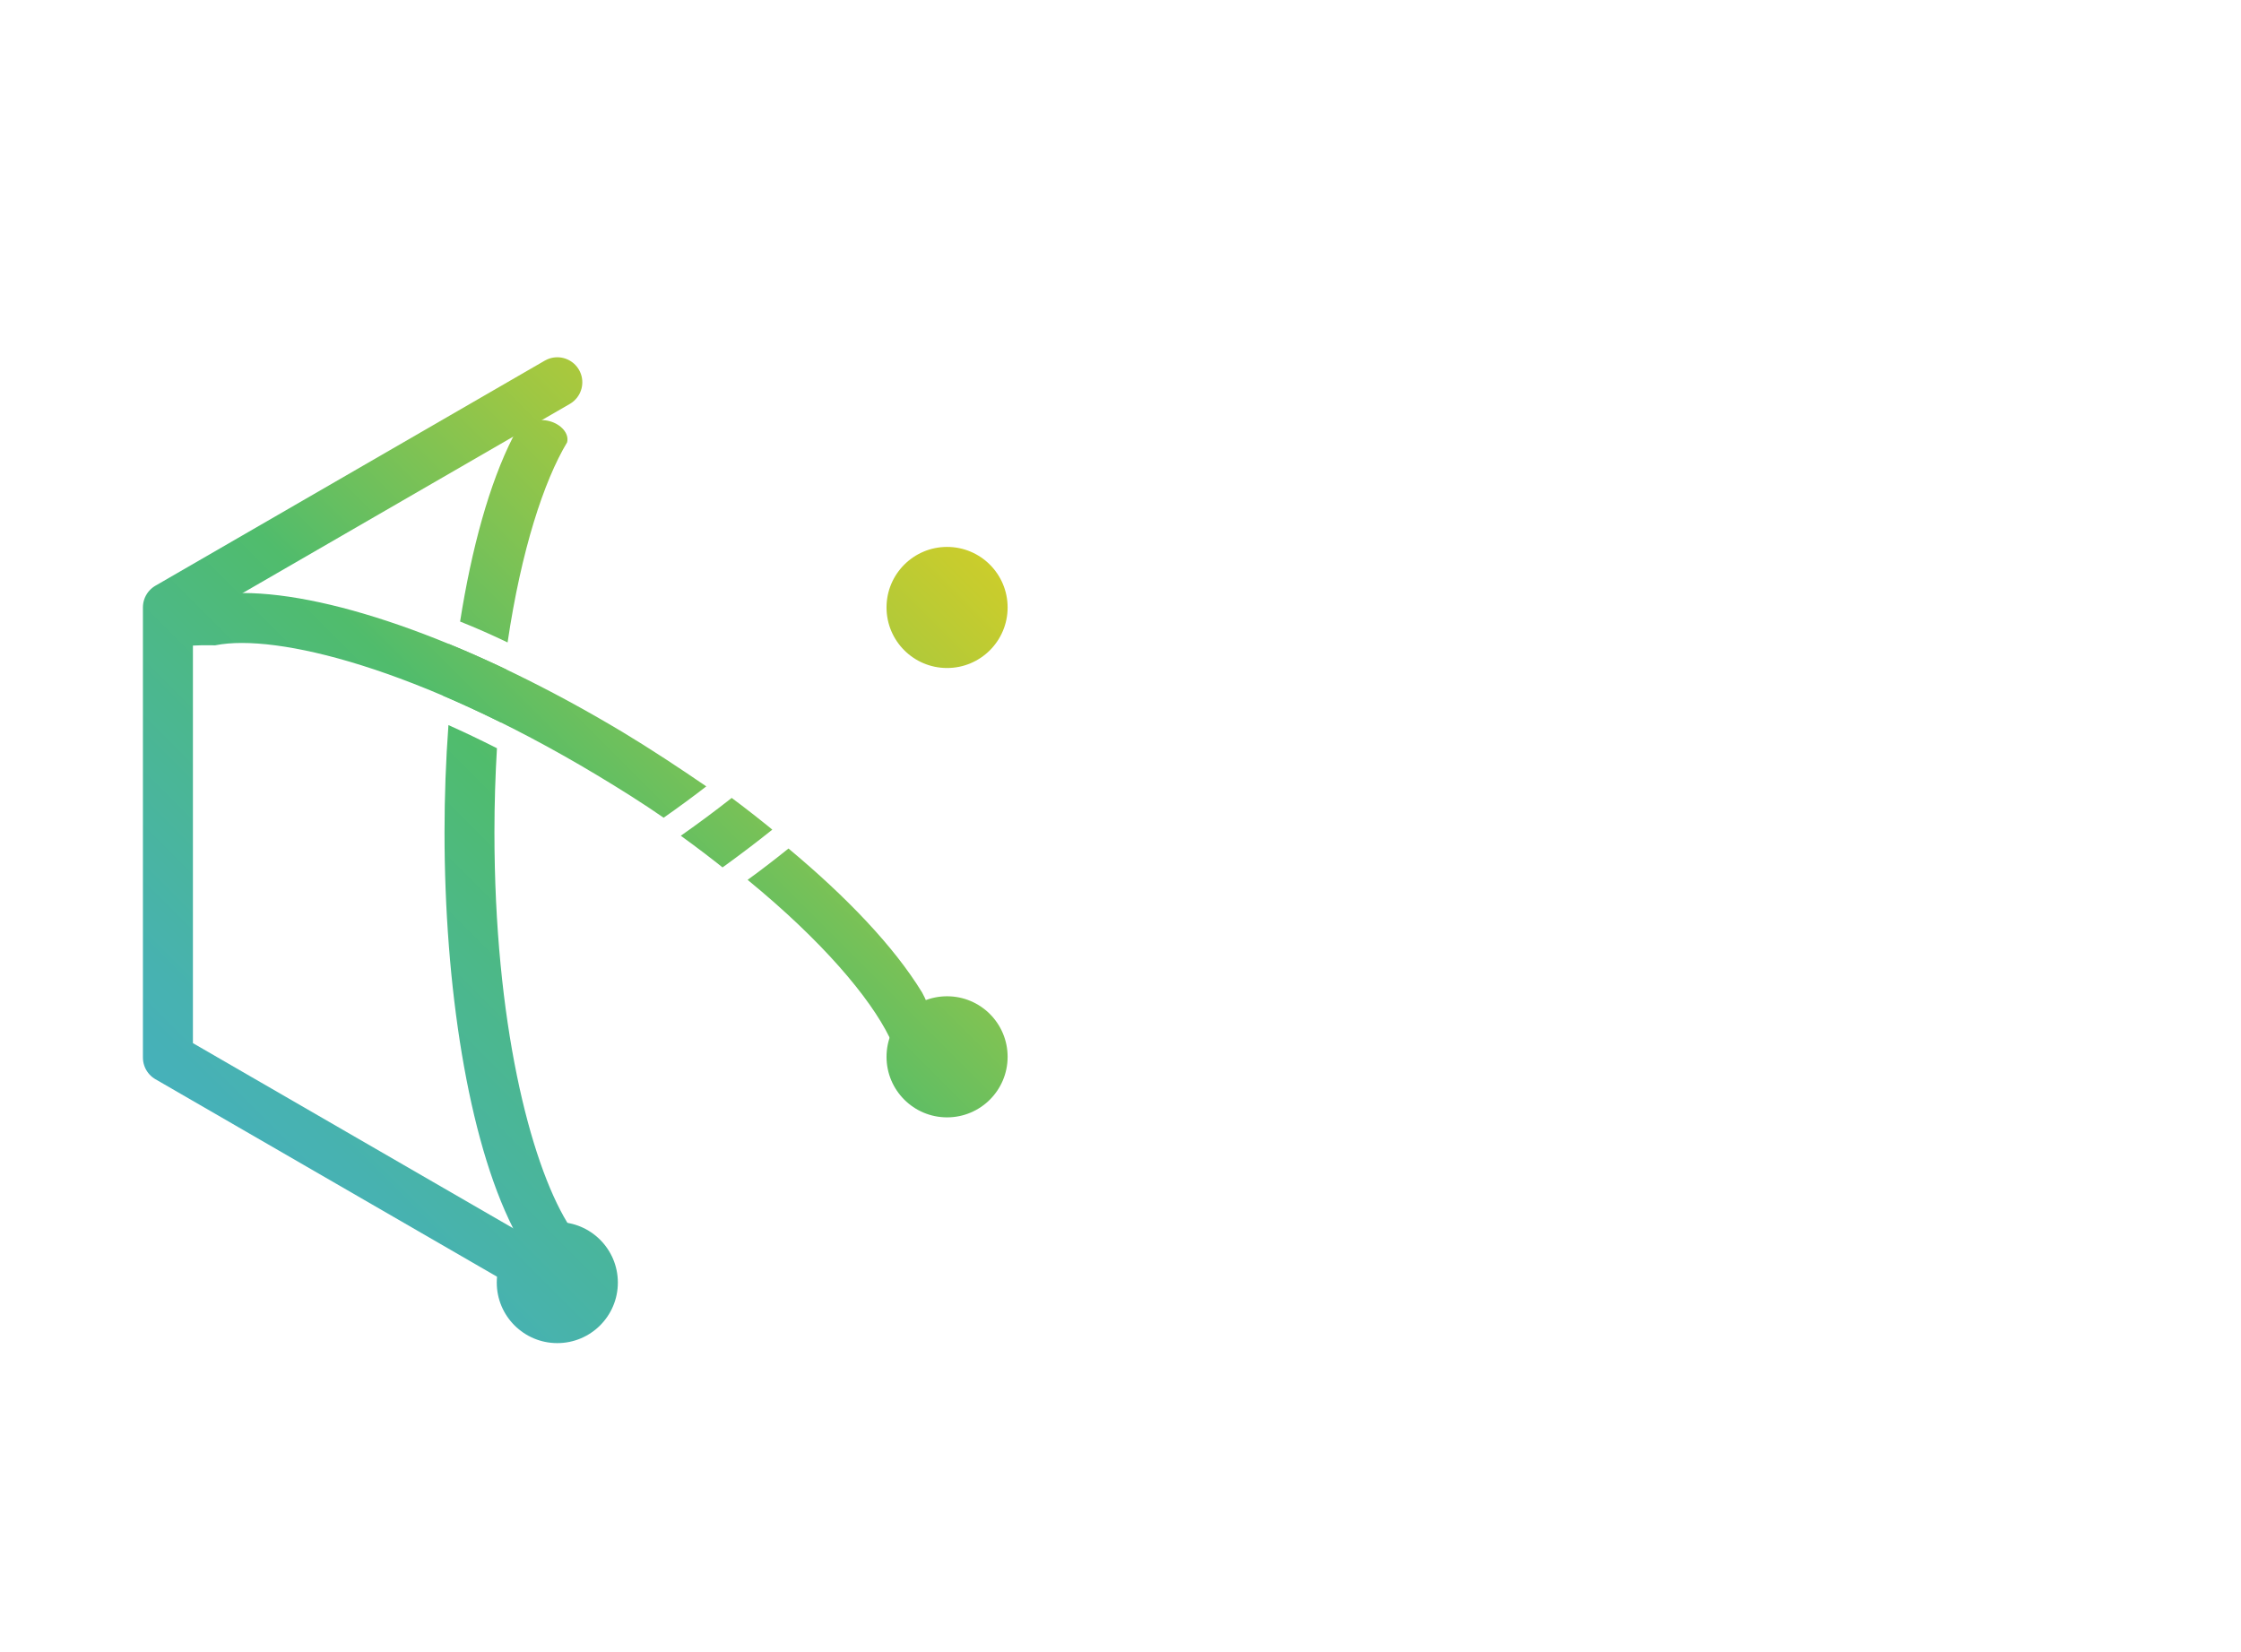 <svg id="icon-pro-loader" class="d-none d-lg-block hover" xmlns="http://www.w3.org/2000/svg" xmlns:xlink="http://www.w3.org/1999/xlink" viewBox="0 0 240.22 115.02" width="156"><defs>
					    <linearGradient id="linear-gradient" x1="22.15" y1="95.78" x2="97.33" y2="20.6" gradientUnits="userSpaceOnUse">
					      <stop offset="0" stop-color="#43add2"/>
					      <stop offset="0.08" stop-color="#44aec9"/>
					      <stop offset="0.22" stop-color="#47b2b1"/>
					      <stop offset="0.39" stop-color="#4cb889"/>
					      <stop offset="0.5" stop-color="#50bc6c"/>
					      <stop offset="0.56" stop-color="#67bf60"/>
					      <stop offset="0.71" stop-color="#9ec743"/>
					      <stop offset="0.84" stop-color="#c6cc2e"/>
					      <stop offset="0.94" stop-color="#ded022"/>
					      <stop offset="1" stop-color="#e7d11d"/>
					    </linearGradient>
					    <linearGradient id="linear-gradient-2" x1="7.56" y1="110.3" x2="111.92" y2="5.93" xlink:href="#linear-gradient"/>
					    <clipPath id="clip-dig-lines">
					       <path d="M55,15.78c-2.55,5-4.45,12-5.68,19.8q2.51,1,5.09,2.24c1.47-9.93,3.9-17.32,6.38-21.45C61.28,14.47,57.21,12.41,55,15.78ZM20.64,38.69l2.47-.57C29.6,36.83,44.81,40.55,63.92,52c2.55,1.53,5,3.07,7.22,4.61,1.61-1.13,3.14-2.25,4.57-3.36-2.92-2-5.95-4-9-5.84C51,38,35.8,32.53,26,32.52,19,32.31,17.18,37.63,20.64,38.69Zm0,39.11,2.47.46c4.24.84,12.22-.45,22.59-4.65.18,1.87.39,3.71.64,5.5C38.46,82.19,31.41,83.86,26,83.86,17,84.29,16,78.14,20.64,77.8ZM55,100.61C50.15,91,47.65,74.53,47.65,58.19c0-3.86.14-7.73.42-11.51,1.66.74,3.4,1.57,5.2,2.48-.17,2.87-.27,5.89-.27,9C53,78.5,56.82,93.43,60.8,100l1.26,1.91C64.12,108.05,57.31,108,55,100.61ZM98.84,75.34c-3-4.91-8.09-10.24-14.32-15.43q-2.14,1.73-4.38,3.36c8,6.55,13.11,12.61,15.21,16.89l1.05,2C98.49,84.59,101.85,80.87,98.84,75.34Zm-2.4-41.2-1.08,2.09C92.06,43,81.32,54,63.92,64.42q-4.06,2.43-7.87,4.4.21,3,.52,5.73c3.31-1.65,6.69-3.5,10.1-5.53,13.86-8.29,26.61-18.87,32.17-28C103.34,33.53,99.2,28.61,96.44,34.14Z" fill="#fff"/>
					    </clipPath>
					    <clipPath id="clip-text">
					      <rect x="104.2" y="37.82" width="132.24" height="40.93" fill="#fff"/>
					    </clipPath>
					  <clipPath id="clip-text">
					      <rect x="104.2" y="37.82" width="132.24" height="40.93" fill="#fff"/>
					    </clipPath><linearGradient id="linear-gradient-2" x1="7.56" y1="110.3" x2="111.92" y2="5.93" xlink:href="#linear-gradient"/><clipPath id="clip-dig-lines">
					       <path d="M55,15.78c-2.55,5-4.45,12-5.68,19.8q2.51,1,5.09,2.24c1.47-9.93,3.9-17.32,6.38-21.45C61.28,14.47,57.21,12.41,55,15.78ZM20.64,38.69l2.47-.57C29.6,36.83,44.81,40.55,63.92,52c2.55,1.53,5,3.07,7.22,4.61,1.61-1.13,3.14-2.25,4.57-3.36-2.92-2-5.95-4-9-5.84C51,38,35.8,32.53,26,32.52,19,32.31,17.18,37.63,20.64,38.69Zm0,39.11,2.47.46c4.24.84,12.22-.45,22.59-4.65.18,1.87.39,3.71.64,5.5C38.46,82.19,31.41,83.86,26,83.86,17,84.29,16,78.14,20.64,77.8ZM55,100.61C50.15,91,47.65,74.53,47.65,58.19c0-3.86.14-7.73.42-11.51,1.66.74,3.4,1.57,5.2,2.48-.17,2.87-.27,5.89-.27,9C53,78.5,56.82,93.43,60.8,100l1.26,1.91C64.12,108.05,57.31,108,55,100.61ZM98.84,75.34c-3-4.91-8.09-10.24-14.32-15.43q-2.14,1.73-4.38,3.36c8,6.55,13.11,12.61,15.21,16.89l1.05,2C98.49,84.59,101.85,80.87,98.84,75.34Zm-2.4-41.2-1.08,2.09C92.06,43,81.32,54,63.92,64.42q-4.06,2.43-7.87,4.4.21,3,.52,5.73c3.31-1.65,6.69-3.5,10.1-5.53,13.86-8.29,26.61-18.87,32.17-28C103.34,33.53,99.2,28.61,96.44,34.14Z" fill="#fff"/>
					    </clipPath></defs>
					  
					  <g id="logo-part">
					    <g clip-path="url(#clip-text)">
					       <g id="text-part">
					          <g>
					            <rect x="115.85" y="45.03" width="2.88" height="25.23" fill="#fff"/>
					            <path d="M124.67,57.84c0,7.78,3,12.78,9.92,12.78,3.61,0,5.8-1.05,6.93-2.12l-1.6-2C139,67.31,137.55,68,135,68c-4.83,0-7.39-3.57-7.39-10.41,0-7.13,2.7-10.33,7.09-10.33A7.43,7.43,0,0,1,139.89,49l1.8-2.2c-.83-.72-2.85-2.08-6.69-2.08-6.73,0-10.33,4.89-10.33,13.17Zm0,0" fill="#fff"/>
					            <path d="M147.52,57.51c0-7.84,2.67-10.25,6.78-10.25s6.9,2.63,6.9,10.52S158.58,68,154.41,68s-6.89-2.63-6.89-10.52Zm16.64,0c0-9.28-3.68-12.84-9.66-12.84s-9.92,3.78-9.92,13.11,3.62,12.84,9.64,12.84,9.94-3.78,9.94-13.11Zm0,0" fill="#fff"/>
					            <path d="M172.7,48.45c.2.61,2.62,5.22,2.87,5.72l8.56,16.09h4V45h-2.7v14.9c0,.58,0,6,.06,6.77h-.25c-.22-.55-2.66-5.19-2.91-5.69l-8.5-16h-4V70.26h2.74V55.14c0-.89,0-6.16-.11-6.69Zm0,0" fill="#fff"/>
					            <path d="M197.64,45h-4.25v14.7h1.69V53.84h2.23c3.39,0,5.08-1.74,5.08-4.69s-1.84-4.2-4.75-4.2Zm-.39,1.48c2.23,0,3.41.82,3.41,2.92,0,1.94-.91,3-3.35,3h-2.23V46.43Zm0,0" fill="#fff"/>
					            <path d="M205.14,45v14.7h1.69V53.54H208A2.4,2.4,0,0,1,210.27,55l2.66,4.7h2l-2.71-4.59a4.12,4.12,0,0,0-1.78-1.89v-.08a3.76,3.76,0,0,0,3.31-4c0-2.93-1.84-4.12-4.9-4.12Zm1.69,1.48h1.78c2.22,0,3.42.78,3.42,2.83s-1.28,2.84-3.31,2.84h-1.89Zm0,0" fill="#fff"/>
					            <path d="M218.66,52.23c0-4.58,1.55-6,4-6s4,1.53,4,6.12-1.53,6-3.95,6-4-1.53-4-6.12Zm9.71,0c0-5.42-2.14-7.5-5.63-7.5S217,46.93,217,52.37s2.12,7.48,5.62,7.48,5.8-2.2,5.8-7.62Zm0,0" fill="#fff"/>
					            <rect x="115.85" y="45.03" width="2.88" height="25.23" fill="#fff"/>
					            <path d="M124.67,57.84c0,7.78,3,12.78,9.92,12.78,3.61,0,5.8-1.05,6.93-2.12l-1.6-2C139,67.31,137.55,68,135,68c-4.83,0-7.39-3.57-7.39-10.41,0-7.13,2.7-10.33,7.09-10.33A7.43,7.43,0,0,1,139.89,49l1.8-2.2c-.83-.72-2.85-2.08-6.69-2.08-6.73,0-10.33,4.89-10.33,13.17Zm0,0" fill="#fff"/>
					            <path d="M147.52,57.51c0-7.84,2.67-10.25,6.78-10.25s6.9,2.63,6.9,10.52S158.58,68,154.41,68s-6.89-2.63-6.89-10.52Zm16.64,0c0-9.28-3.68-12.84-9.66-12.84s-9.92,3.78-9.92,13.11,3.62,12.84,9.64,12.84,9.94-3.78,9.94-13.11Zm0,0" fill="#fff"/>
					            <path d="M172.7,48.45c.2.61,2.62,5.22,2.87,5.72l8.56,16.09h4V45h-2.7v14.9c0,.58,0,6,.06,6.77h-.25c-.22-.55-2.66-5.19-2.91-5.69l-8.5-16h-4V70.26h2.74V55.14c0-.89,0-6.16-.11-6.69Zm0,0" fill="#fff"/>
					          </g>
					          <g>
					            <path d="M197.64,45h-4.25v14.7h1.69V53.84h2.23c3.39,0,5.08-1.74,5.08-4.69s-1.84-4.2-4.75-4.2Zm-.39,1.48c2.23,0,3.41.82,3.41,2.92,0,1.94-.91,3-3.35,3h-2.23V46.43Zm0,0" fill="#fff"/>
					            <path d="M205.14,45v14.7h1.69V53.54H208A2.4,2.4,0,0,1,210.27,55l2.66,4.7h2l-2.71-4.59a4.12,4.12,0,0,0-1.78-1.89v-.08a3.76,3.76,0,0,0,3.31-4c0-2.93-1.84-4.12-4.9-4.12Zm1.69,1.48h1.78c2.22,0,3.42.78,3.42,2.83s-1.28,2.84-3.31,2.84h-1.89Zm0,0" fill="#fff"/>
					            <path d="M218.66,52.23c0-4.58,1.55-6,4-6s4,1.53,4,6.12-1.53,6-3.95,6-4-1.53-4-6.12Zm9.71,0c0-5.42-2.14-7.5-5.63-7.5S217,46.93,217,52.37s2.12,7.48,5.62,7.48,5.8-2.2,5.8-7.62Zm0,0" fill="#fff"/>
					          </g>
					       </g>
					    </g>
					    <g id="hex-lines">
					      <path d="M59.74,106.45,18,82.32V34.06L59.74,9.93" fill="none" stroke="url(#linear-gradient-2)" stroke-linecap="round" stroke-linejoin="round" stroke-width="5.36" stroke-dasharray="145" stroke-dashoffset="0"/>
					      <path d="M59.74,106.45l41.8-24.13V34.06L59.74,9.93" fill="none" stroke="url(#linear-gradient-2)" stroke-linecap="round" stroke-linejoin="round" stroke-width="5.36" stroke-dasharray="145" stroke-dashoffset="0"/>
					    </g>
					    <g id="points">
					      <circle cx="59.74" cy="106.44" r="6.49" fill="url(#linear-gradient-2)"/>
					      <circle cx="17.92" cy="82.34" r="6.49" fill="url(#linear-gradient-2)"/>
					      <circle cx="101.52" cy="82.24" r="6.49" fill="url(#linear-gradient-2)"/>
					      <circle cx="17.96" cy="34.06" r="6.49" fill="url(#linear-gradient-2)"/>
					      <circle cx="101.52" cy="34.07" r="6.49" fill="url(#linear-gradient-2)"/>
					      <circle cx="59.74" cy="9.94" r="6.49" fill="url(#linear-gradient-2)"/>
					    </g>
					    <g id="dig-lines" clip-path="url(#clip-dig-lines)">
					      <path d="M18,35.13C41.8,32,87.08,57.51,100.47,83" fill="none" stroke="url(#linear-gradient-2)" stroke-linecap="round" stroke-miterlimit="10" stroke-width="6.5" stroke-dasharray="100" stroke-dashoffset="0"/>
					      <path d="M99.93,32.73c-8,21.6-52.57,50.47-82,48.69" fill="none" stroke="url(#linear-gradient-2)" stroke-linecap="round" stroke-miterlimit="10" stroke-width="6.5" stroke-dasharray="100" stroke-dashoffset="0"/>
					      <path d="M61.24,105.28c-13.5-17.55-16.4-76.39.91-95.37" fill="none" stroke="url(#linear-gradient-2)" stroke-linecap="round" stroke-miterlimit="10" stroke-width="6.5" stroke-dasharray="100" stroke-dashoffset="0"/>
					    </g>
					  </g>
					</svg>